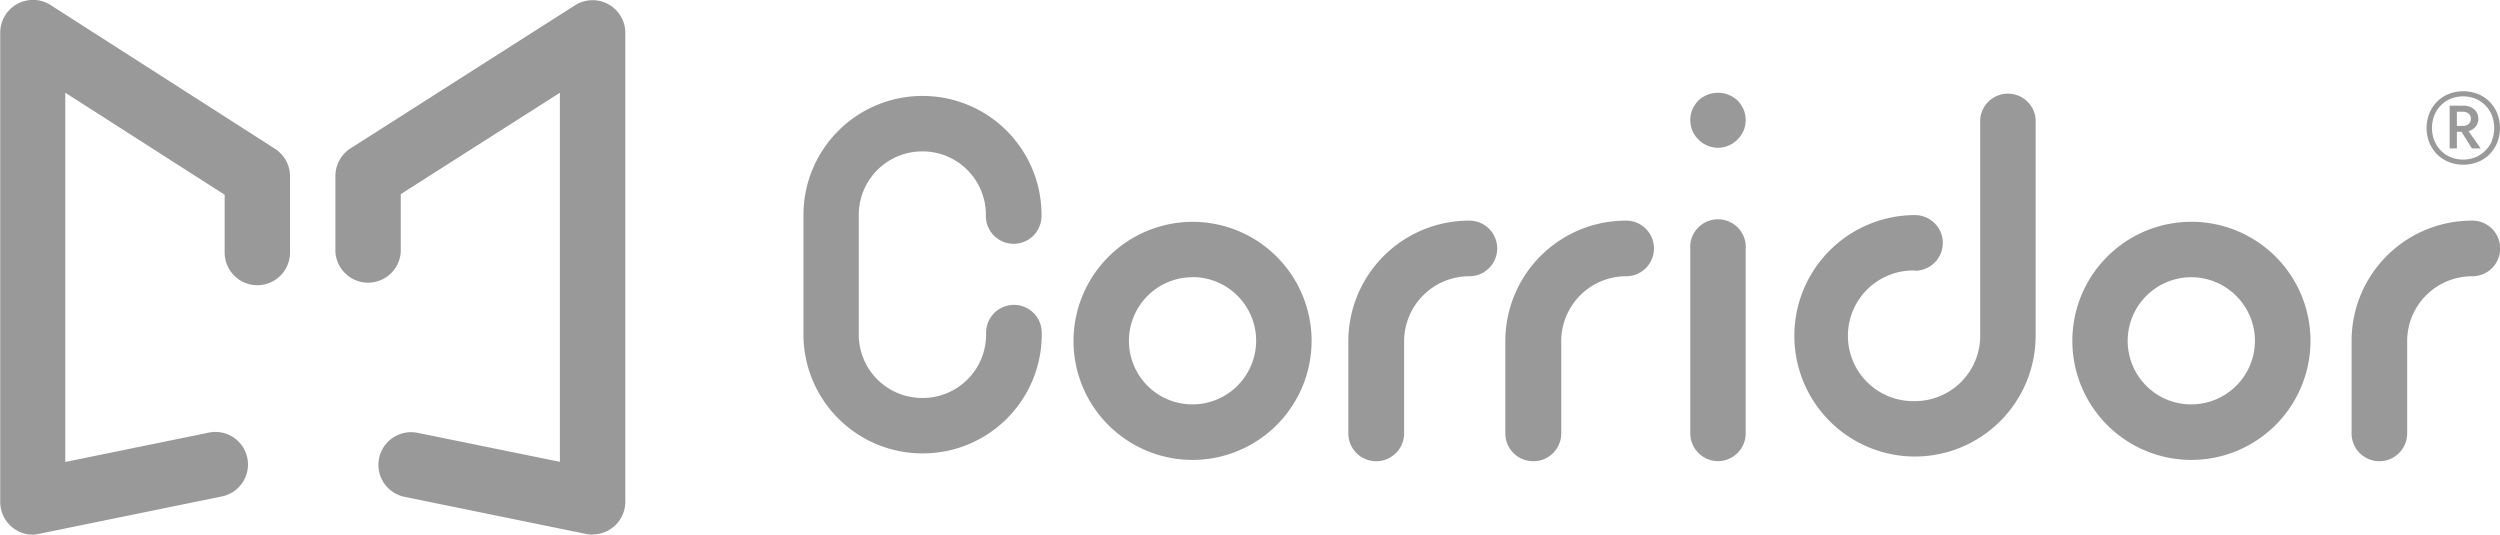 <?xml version="1.0" encoding="UTF-8"?>
<svg xmlns="http://www.w3.org/2000/svg" viewBox="0 0 539.17 115.31">
  <defs>
    <style>.cls-1{fill:#999;}</style>
  </defs>
  <g id="Layer_2" data-name="Layer 2">
    <g id="Layer_1-2" data-name="Layer 1">
      <g id="Layer_2-2" data-name="Layer 2">
        <g id="Layer_1-2-2" data-name="Layer 1-2">
          <path class="cls-1" d="M199,97.78h-.19a25.67,25.67,0,0,1-25.53-25.21V46.09a25.68,25.68,0,0,1,25.59-25.4h.19A25.65,25.65,0,0,1,224.62,46v.58a6,6,0,0,1-12,0v-.52A13.66,13.66,0,0,0,199,32.65h-.1a13.69,13.69,0,0,0-13.69,13.5V72.48a13.67,13.67,0,0,0,13.63,13.35H199a13.67,13.67,0,0,0,13.67-13.49v-.59a6,6,0,1,1,12,0v.65A25.64,25.64,0,0,1,199,97.78Z"></path>
          <path class="cls-1" d="M257.17,99.19h0a25.67,25.67,0,0,1-25.65-25.7,25.74,25.74,0,0,1,25.6-25.65,25.68,25.68,0,0,1,25.75,25.6v.1A25.7,25.7,0,0,1,257.17,99.19Zm0-39.4h0a13.72,13.72,0,0,0-9.68,23.42,13.61,13.61,0,0,0,9.7,4h0a13.74,13.74,0,0,0,13.72-13.71v-.07a13.73,13.73,0,0,0-13.72-13.67Zm19.7,13.75h0Z"></path>
          <path class="cls-1" d="M472.6,99.19h0a25.68,25.68,0,1,1,25.7-25.67v0A25.7,25.7,0,0,1,472.6,99.19Zm0-39.4a13.72,13.72,0,0,0-9.71,23.42,13.61,13.61,0,0,0,9.7,4h0a13.74,13.74,0,0,0,13.73-13.71h0A13.75,13.75,0,0,0,472.6,59.79Zm19.71,13.75h0Z"></path>
          <path class="cls-1" d="M296.79,99.47a6,6,0,0,1-6-6V73.58a26.05,26.05,0,0,1,26-26h.11a6,6,0,0,1,0,12h-.08a14.05,14.05,0,0,0-14,14v20A6,6,0,0,1,296.79,99.47Z"></path>
          <path class="cls-1" d="M330.65,99.47a6,6,0,0,1-6-6V73.58a26,26,0,0,1,26-26h.06a6,6,0,0,1,0,12h0a14,14,0,0,0-14,14v20A6,6,0,0,1,330.65,99.47Z"></path>
          <path class="cls-1" d="M513.16,99.47a6,6,0,0,1-6-6V73.36a25.94,25.94,0,0,1,25.9-25.78h.15a6,6,0,0,1,0,12h-.12a14,14,0,0,0-13.94,13.85V93.5A6,6,0,0,1,513.16,99.47Z"></path>
          <path class="cls-1" d="M370.54,99.45a6,6,0,0,1-6-6V53.84a6,6,0,1,1,11.95,0V93.48A6,6,0,0,1,370.54,99.45Z"></path>
          <path class="cls-1" d="M370.54,31.87a6,6,0,0,1-4.22-1.76A5.64,5.64,0,0,1,365,28.18a5.47,5.47,0,0,1-.34-1.11,5.81,5.81,0,0,1,0-2.35A5.56,5.56,0,0,1,365,23.6a5,5,0,0,1,.55-1,5.52,5.52,0,0,1,.74-.92,6.17,6.17,0,0,1,8.45,0,5.47,5.47,0,0,1,.73.92,5,5,0,0,1,.56,1,5.56,5.56,0,0,1,.34,1.12,5.81,5.81,0,0,1,0,2.35,5.47,5.47,0,0,1-.34,1.11,5.83,5.83,0,0,1-.56,1,5.67,5.67,0,0,1-.73.89A6,6,0,0,1,370.54,31.87Z"></path>
          <path class="cls-1" d="M7.05,115.31a7.05,7.05,0,0,1-7-7V7.09a7.06,7.06,0,0,1,10.86-6l48.4,31a7.07,7.07,0,0,1,3.24,6V54.46a7,7,0,1,1-14.1,0V42L14.08,20V99.63l30.68-6.27A7,7,0,1,1,48.15,107a5.05,5.05,0,0,1-.56.12l-39.12,8A6.82,6.82,0,0,1,7.05,115.31Z"></path>
          <path class="cls-1" d="M127.8,115.31a7.53,7.53,0,0,1-1.42-.16l-39.14-8a7,7,0,0,1,2.83-13.8l30.68,6.25V20L86.43,41.87V54.36a7.06,7.06,0,0,1-14.09,0V38a7.07,7.07,0,0,1,3.25-6L124,1.15a7.05,7.05,0,0,1,9.74,2.14,7,7,0,0,1,1.12,3.84V108.26a7.05,7.05,0,0,1-7,7Z"></path>
        </g>
      </g>
      <path class="cls-1" d="M413,58.34a14.09,14.09,0,1,0,0,28.17h0a14.1,14.1,0,0,0,14.07-14.1V25.65a6,6,0,0,1,11.95,0V72.4a26.06,26.06,0,0,1-26,26.06h0a26,26,0,0,1,0-52.07H413a6,6,0,1,1,0,12Z"></path>
      <path class="cls-1" d="M533.58,27.65a2.62,2.62,0,0,0,.91-2.08,2.57,2.57,0,0,0-.91-2,3.6,3.6,0,0,0-2.41-.78h-2.86V32h1.56V28.43h1L533.1,32H535l-2.61-3.72A3.16,3.16,0,0,0,533.58,27.65Zm-3.71-3.55h1.23a2,2,0,0,1,1.3.39,1.35,1.35,0,0,1,.48,1.13,1.38,1.38,0,0,1-.48,1.14,2,2,0,0,1-1.3.4h-1.23Z"></path>
      <path class="cls-1" d="M538.57,24.43a7.65,7.65,0,0,0-1.67-2.52,7.51,7.51,0,0,0-2.51-1.65,8.74,8.74,0,0,0-6.26,0,7.45,7.45,0,0,0-2.52,1.65,7.65,7.65,0,0,0-1.67,2.52,8.54,8.54,0,0,0,0,6.34,7.86,7.86,0,0,0,1.67,2.52,7.45,7.45,0,0,0,2.52,1.65,8.74,8.74,0,0,0,6.26,0,7.51,7.51,0,0,0,2.51-1.65,7.86,7.86,0,0,0,1.67-2.52,8.67,8.67,0,0,0,0-6.34Zm-1.11,5.89A6.6,6.6,0,0,1,536,32.48a6.29,6.29,0,0,1-2.13,1.43,7.17,7.17,0,0,1-5.31,0,6.29,6.29,0,0,1-2.13-1.43,6.6,6.6,0,0,1-1.42-2.16,7.51,7.51,0,0,1,0-5.44,6.49,6.49,0,0,1,3.55-3.6,7.3,7.3,0,0,1,5.31,0,6.49,6.49,0,0,1,3.55,3.6,7.65,7.65,0,0,1,0,5.44Z"></path>
    </g>
  </g>
</svg>
